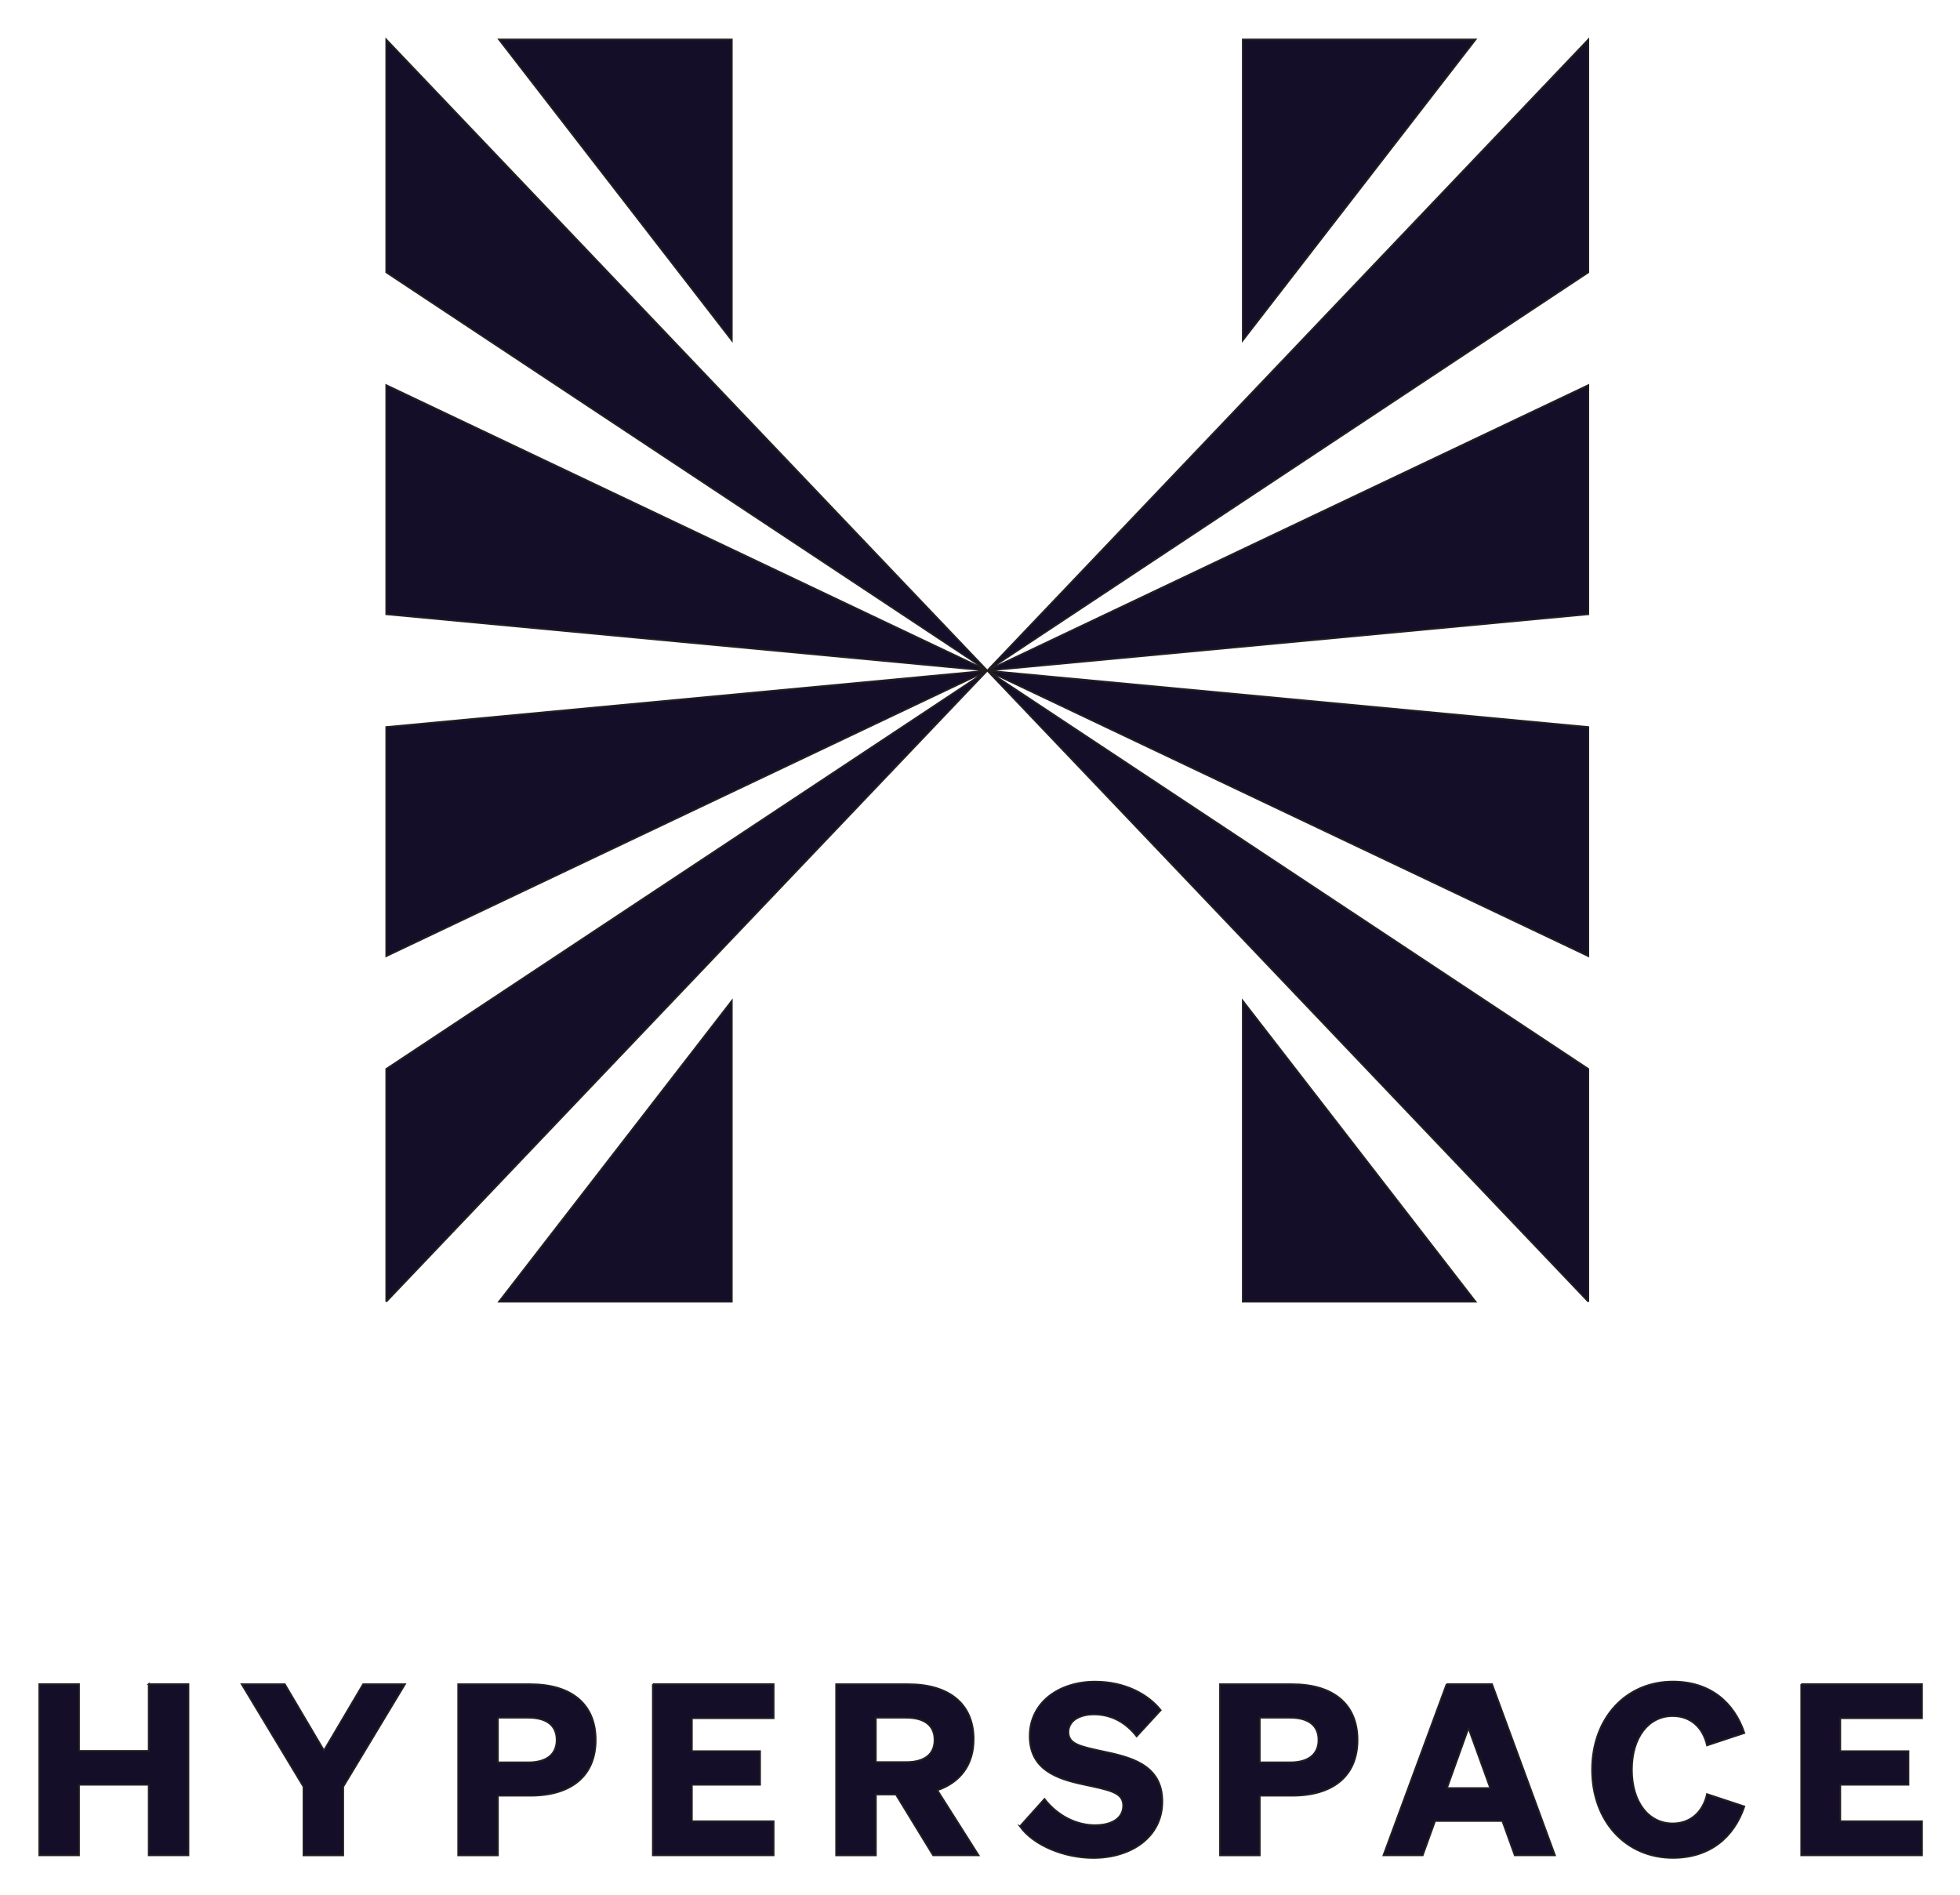 <svg xmlns="http://www.w3.org/2000/svg" role="img" viewBox="34.53 40.28 362.70 350.70"><title>Hyperspace_Light.svg</title><defs><style>.cls-1{fill:#140e29;stroke:#231f20;stroke-miterlimit:10;stroke-width:.3px}</style></defs><path fill="#fff" d="M0 0h431.66v431.66H0z"/><path d="M169.96 47.58h-43.1l43.1 55.7v-55.7zm47.27 116.79zM106 281.16l111.23-116.79L106 47.58v43.1l111.23 73.69L106 111.54v42.41l111.23 10.43L106 174.81v42.41l111.23-52.83L106 238.08v43.1zm20.86 0h43.1v-55.7l-43.1 55.7z" class="cls-1"/><path d="M264.5 47.58h43.1l-43.1 55.7v-55.7zm-47.27 116.79zm111.23 116.79L217.23 164.37 328.46 47.58v43.1l-111.23 73.69 111.23-52.83v42.41l-111.23 10.43 111.23 10.43v42.41l-111.23-52.83 111.23 73.69v43.1zm-20.86 0h-43.1v-55.7l43.1 55.7z" class="cls-1"/><path d="M62.04 351.92v12.35H49.16v-12.35h-7.37v31.68h7.37v-13.06h12.88v13.06h7.37v-31.68h-7.37zm32.44 12.27l-7.24-12.26h-7.99l11.43 18.97v12.71h7.37V370.9l11.43-18.97h-7.76l-7.24 12.26zm32.2 8.38h6c7.46 0 12.09-3.57 12.09-10.32s-4.63-10.32-12.09-10.32h-13.37v31.68h7.37v-11.03zm0-6.18v-8.25h5.6c3.49 0 5.25 1.5 5.25 4.1s-1.76 4.15-5.25 4.15h-5.6zm28.65-14.47v31.68h22.37v-6.31h-15.13v-6.75h12.62v-6.22h-12.62v-6.09h15.13v-6.31h-22.37zm41.28 20.43h3.71l6.88 11.25h8.43L208 371.56c4.24-1.46 6.71-4.72 6.71-9.44 0-6.62-4.63-10.19-12.09-10.19h-13.37v31.68h7.37v-11.25zm0-6v-8.21h5.6c3.48 0 5.25 1.5 5.25 4.1s-1.77 4.1-5.25 4.1h-5.6zm26.64 11.87c2.6 3.62 8.34 5.87 13.59 5.87 7.01 0 12.79-3.84 12.79-10.46 0-6.97-6.17-8.25-11.16-9.31-4.06-.88-6.22-1.32-6.22-3.53 0-2.03 1.94-3.26 4.72-3.26 3.35 0 5.96 1.59 7.9 4.06l4.46-4.85c-2.34-2.96-6.66-5.29-12.13-5.29-6.75 0-12.13 3.88-12.13 10.1s5.12 7.9 9.8 8.91c4.81 1.06 7.5 1.41 7.5 3.93 0 2.38-2.16 3.62-5.21 3.62-3.4 0-6.88-1.68-9.35-4.85l-4.54 5.07zm44.41-5.65h6c7.46 0 12.09-3.57 12.09-10.32s-4.63-10.32-12.09-10.32h-13.37v31.68h7.37v-11.03zm0-6.18v-8.25h5.6c3.48 0 5.25 1.5 5.25 4.1s-1.77 4.15-5.25 4.15h-5.6zm34.56-14.47l-11.69 31.68h7.28l2.29-6.35h12.44l2.29 6.35h7.46l-11.65-31.68h-8.43zm4.06 8.16l4.01 11.07h-7.99l3.97-11.07zm30.24 7.68c0-6.04 3.13-9.93 7.54-9.93 3.26 0 5.6 2.07 6.35 5.43l6.93-2.29c-1.94-5.78-6.44-9.53-13.24-9.53-8.69 0-14.96 6.75-14.96 16.32s6.27 16.32 14.96 16.32c6.8 0 11.29-3.75 13.24-9.53l-6.93-2.29c-.75 3.35-3.09 5.43-6.35 5.43-4.41 0-7.54-3.88-7.54-9.93zm31.32-15.84v31.68h22.37v-6.31h-15.13v-6.75h12.62v-6.22h-12.62v-6.09h15.13v-6.31h-22.37z" class="cls-1"/></svg>